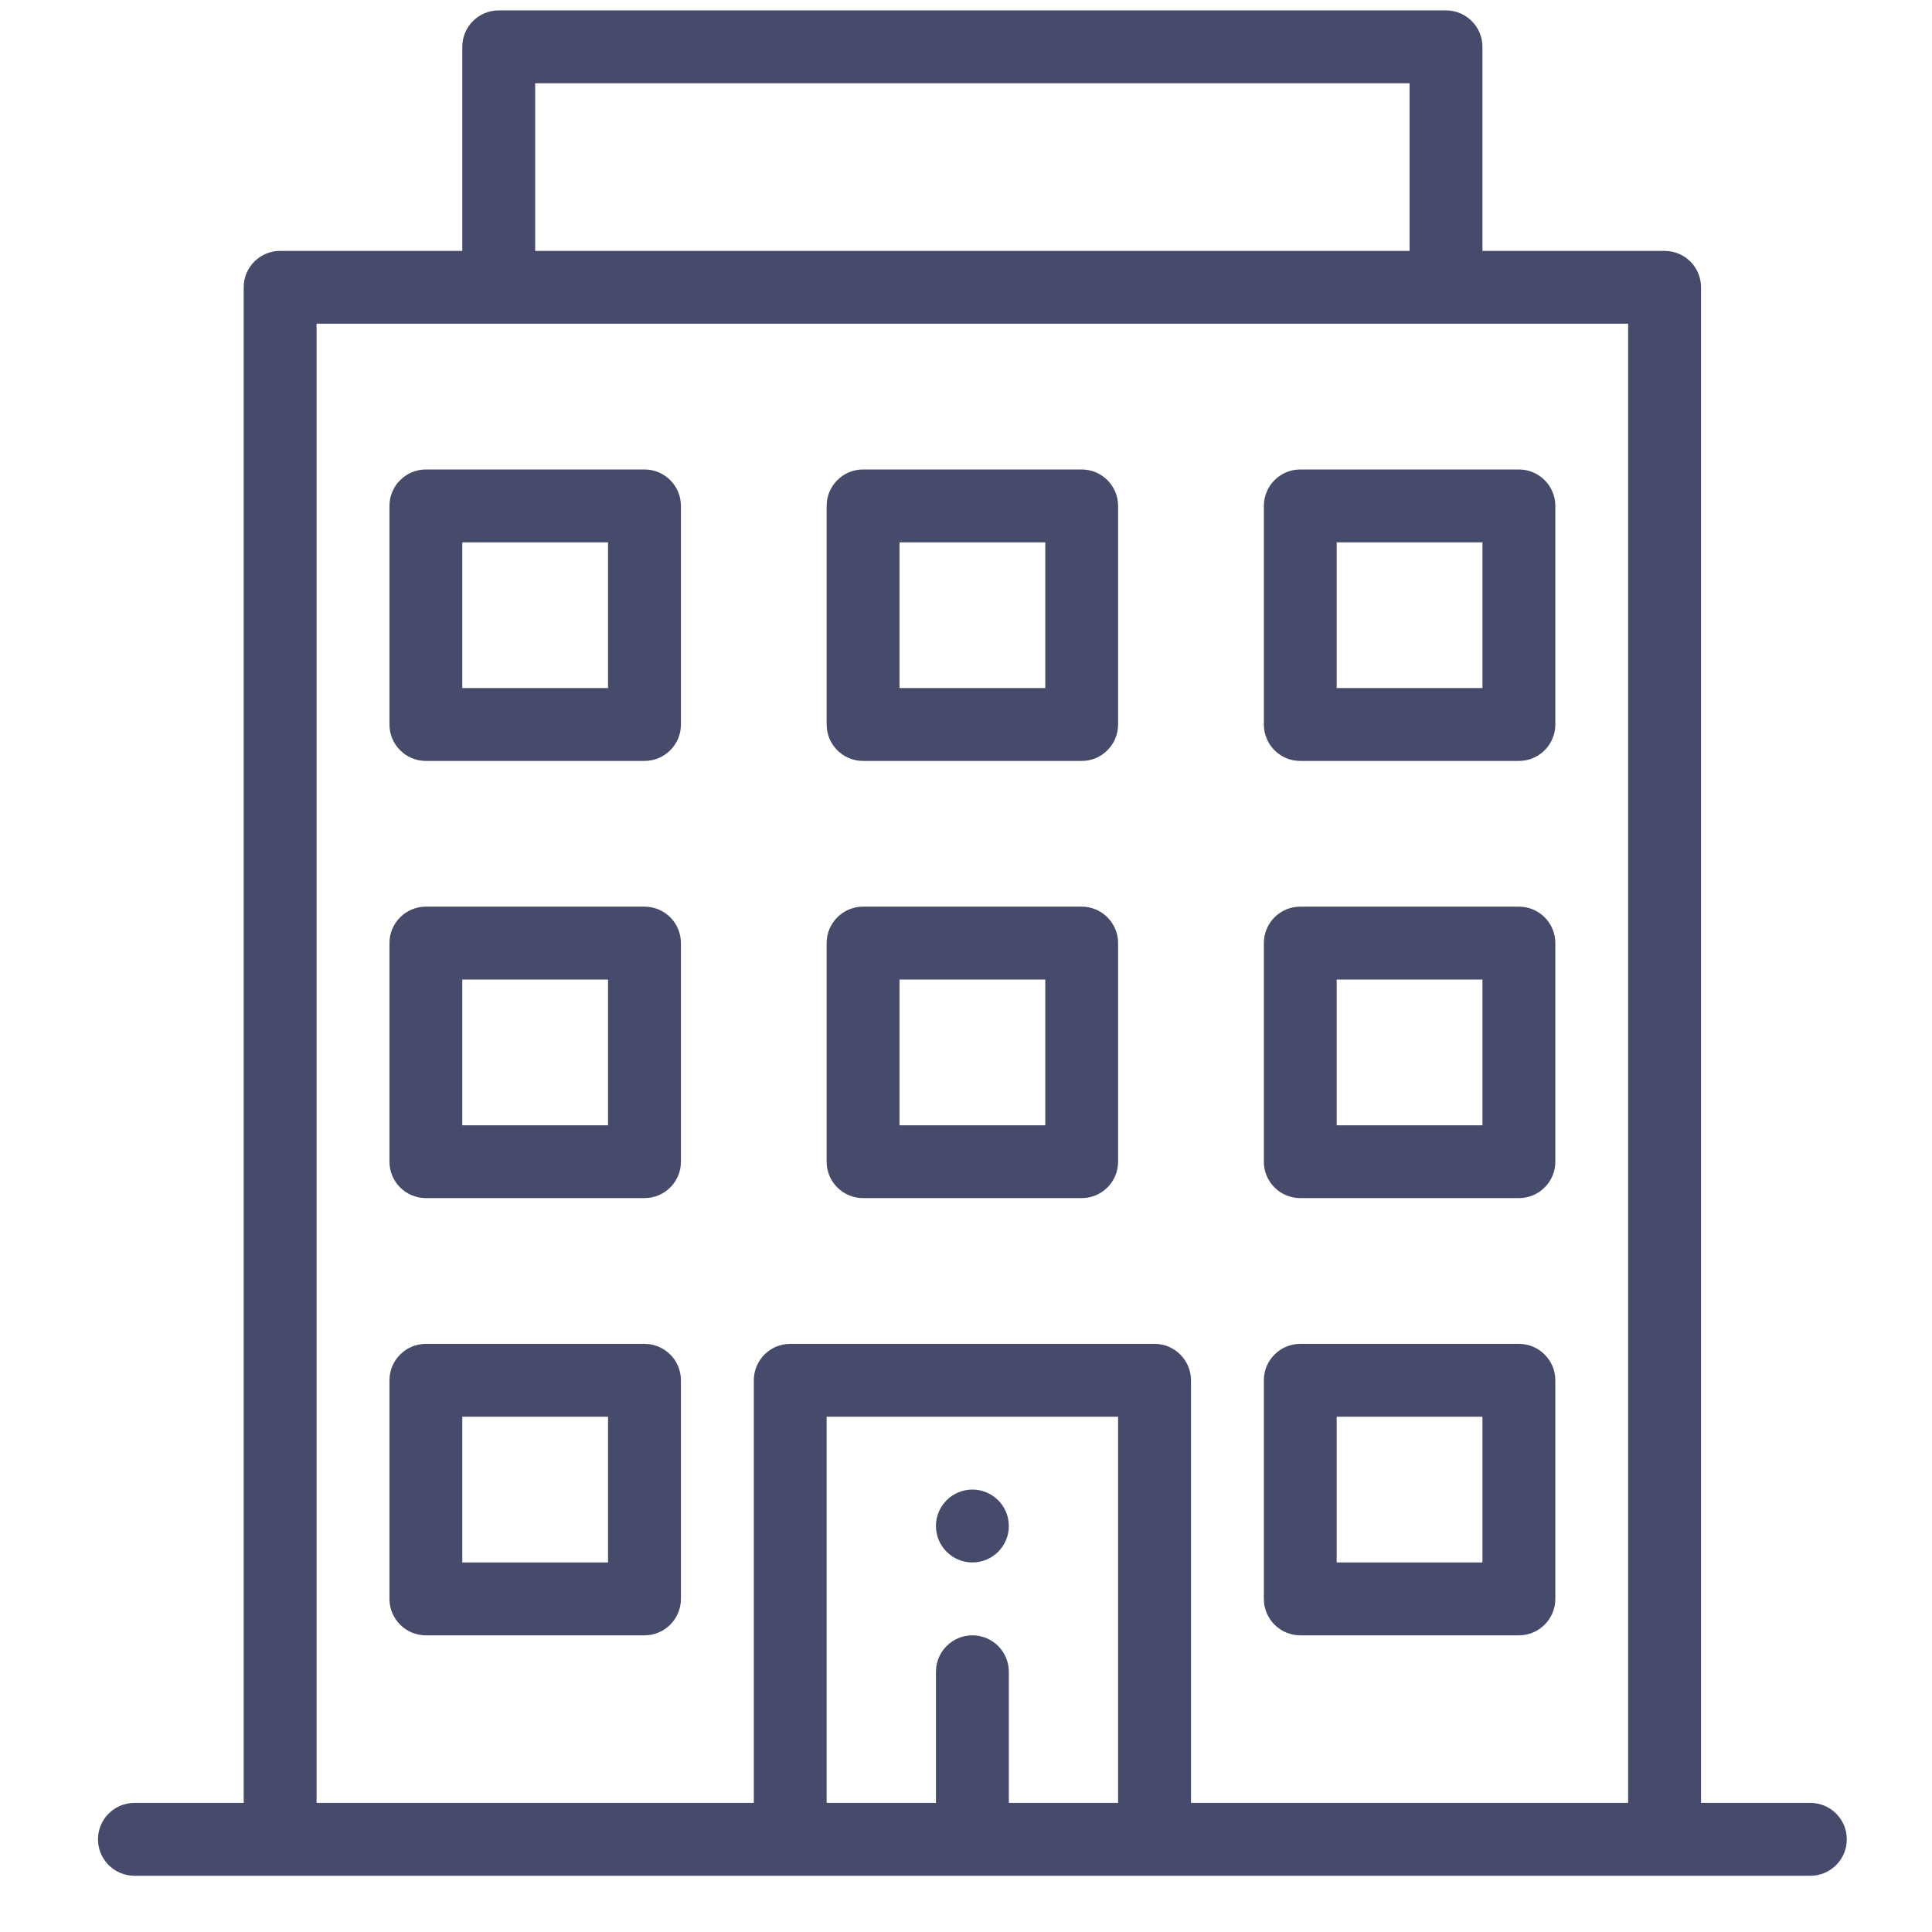 <svg width="29" height="29" viewBox="0 0 29 29" fill="none" xmlns="http://www.w3.org/2000/svg">
<g clip-path="url(#clip0_1376_21622)">
<path d="M14.596 23.453C14.898 23.453 15.143 23.208 15.143 22.906C15.143 22.604 14.898 22.359 14.596 22.359C14.294 22.359 14.049 22.604 14.049 22.906C14.049 23.208 14.294 23.453 14.596 23.453Z" fill="#464A6B"/>
<path d="M22.799 20.172H19.518C19.215 20.172 18.971 20.417 18.971 20.719V24C18.971 24.302 19.215 24.547 19.518 24.547H22.799C23.101 24.547 23.346 24.302 23.346 24V20.719C23.346 20.417 23.101 20.172 22.799 20.172ZM22.252 23.453H20.064V21.266H22.252V23.453Z" fill="#464A6B"/>
<path d="M9.674 7.047H6.393C6.091 7.047 5.846 7.292 5.846 7.594V10.875C5.846 11.177 6.091 11.422 6.393 11.422H9.674C9.976 11.422 10.221 11.177 10.221 10.875V7.594C10.221 7.292 9.976 7.047 9.674 7.047ZM9.127 10.328H6.939V8.141H9.127V10.328Z" fill="#464A6B"/>
<path d="M16.236 7.047H12.955C12.653 7.047 12.408 7.292 12.408 7.594V10.875C12.408 11.177 12.653 11.422 12.955 11.422H16.236C16.538 11.422 16.783 11.177 16.783 10.875V7.594C16.783 7.292 16.538 7.047 16.236 7.047ZM15.69 10.328H13.502V8.141H15.69V10.328Z" fill="#464A6B"/>
<path d="M18.971 7.594V10.875C18.971 11.177 19.215 11.422 19.518 11.422H22.799C23.101 11.422 23.346 11.177 23.346 10.875V7.594C23.346 7.292 23.101 7.047 22.799 7.047H19.518C19.215 7.047 18.971 7.292 18.971 7.594ZM20.064 8.141H22.252V10.328H20.064V8.141Z" fill="#464A6B"/>
<path d="M9.674 13.609H6.393C6.091 13.609 5.846 13.854 5.846 14.156V17.438C5.846 17.74 6.091 17.984 6.393 17.984H9.674C9.976 17.984 10.221 17.74 10.221 17.438V14.156C10.221 13.854 9.976 13.609 9.674 13.609ZM9.127 16.891H6.939V14.703H9.127V16.891Z" fill="#464A6B"/>
<path d="M16.236 13.609H12.955C12.653 13.609 12.408 13.854 12.408 14.156V17.438C12.408 17.74 12.653 17.984 12.955 17.984H16.236C16.538 17.984 16.783 17.74 16.783 17.438V14.156C16.783 13.854 16.538 13.609 16.236 13.609ZM15.69 16.891H13.502V14.703H15.69V16.891Z" fill="#464A6B"/>
<path d="M22.799 13.609H19.518C19.215 13.609 18.971 13.854 18.971 14.156V17.438C18.971 17.74 19.215 17.984 19.518 17.984H22.799C23.101 17.984 23.346 17.74 23.346 17.438V14.156C23.346 13.854 23.101 13.609 22.799 13.609ZM22.252 16.891H20.064V14.703H22.252V16.891Z" fill="#464A6B"/>
<path d="M9.674 20.172H6.393C6.091 20.172 5.846 20.417 5.846 20.719V24C5.846 24.302 6.091 24.547 6.393 24.547H9.674C9.976 24.547 10.221 24.302 10.221 24V20.719C10.221 20.417 9.976 20.172 9.674 20.172ZM9.127 23.453H6.939V21.266H9.127V23.453Z" fill="#464A6B"/>
<path d="M21.705 0.156H7.486C7.184 0.156 6.939 0.401 6.939 0.703V3.766H4.205C3.903 3.766 3.658 4.01 3.658 4.312V27.062H2.018C1.716 27.062 1.471 27.307 1.471 27.609C1.471 27.911 1.716 28.156 2.018 28.156H27.174C27.476 28.156 27.721 27.911 27.721 27.609C27.721 27.307 27.476 27.062 27.174 27.062H25.533V4.312C25.533 4.01 25.288 3.766 24.986 3.766H22.252V0.703C22.252 0.401 22.007 0.156 21.705 0.156ZM8.033 1.25H21.158V3.766H8.033V1.25ZM16.783 27.062H15.143V25.094C15.143 24.792 14.898 24.547 14.596 24.547C14.294 24.547 14.049 24.792 14.049 25.094V27.062H12.408V21.266H16.783V27.062ZM24.439 27.062H17.877V20.719C17.877 20.417 17.632 20.172 17.33 20.172H11.861C11.559 20.172 11.315 20.417 11.315 20.719V27.062H4.752V4.859H24.439V27.062Z" fill="#464A6B"/>
</g>
<defs>
<clipPath id="clip0_1376_21622">
<rect width="28" height="28" fill="white" transform="translate(0.596 0.156)"/>
</clipPath>
</defs>
</svg>

